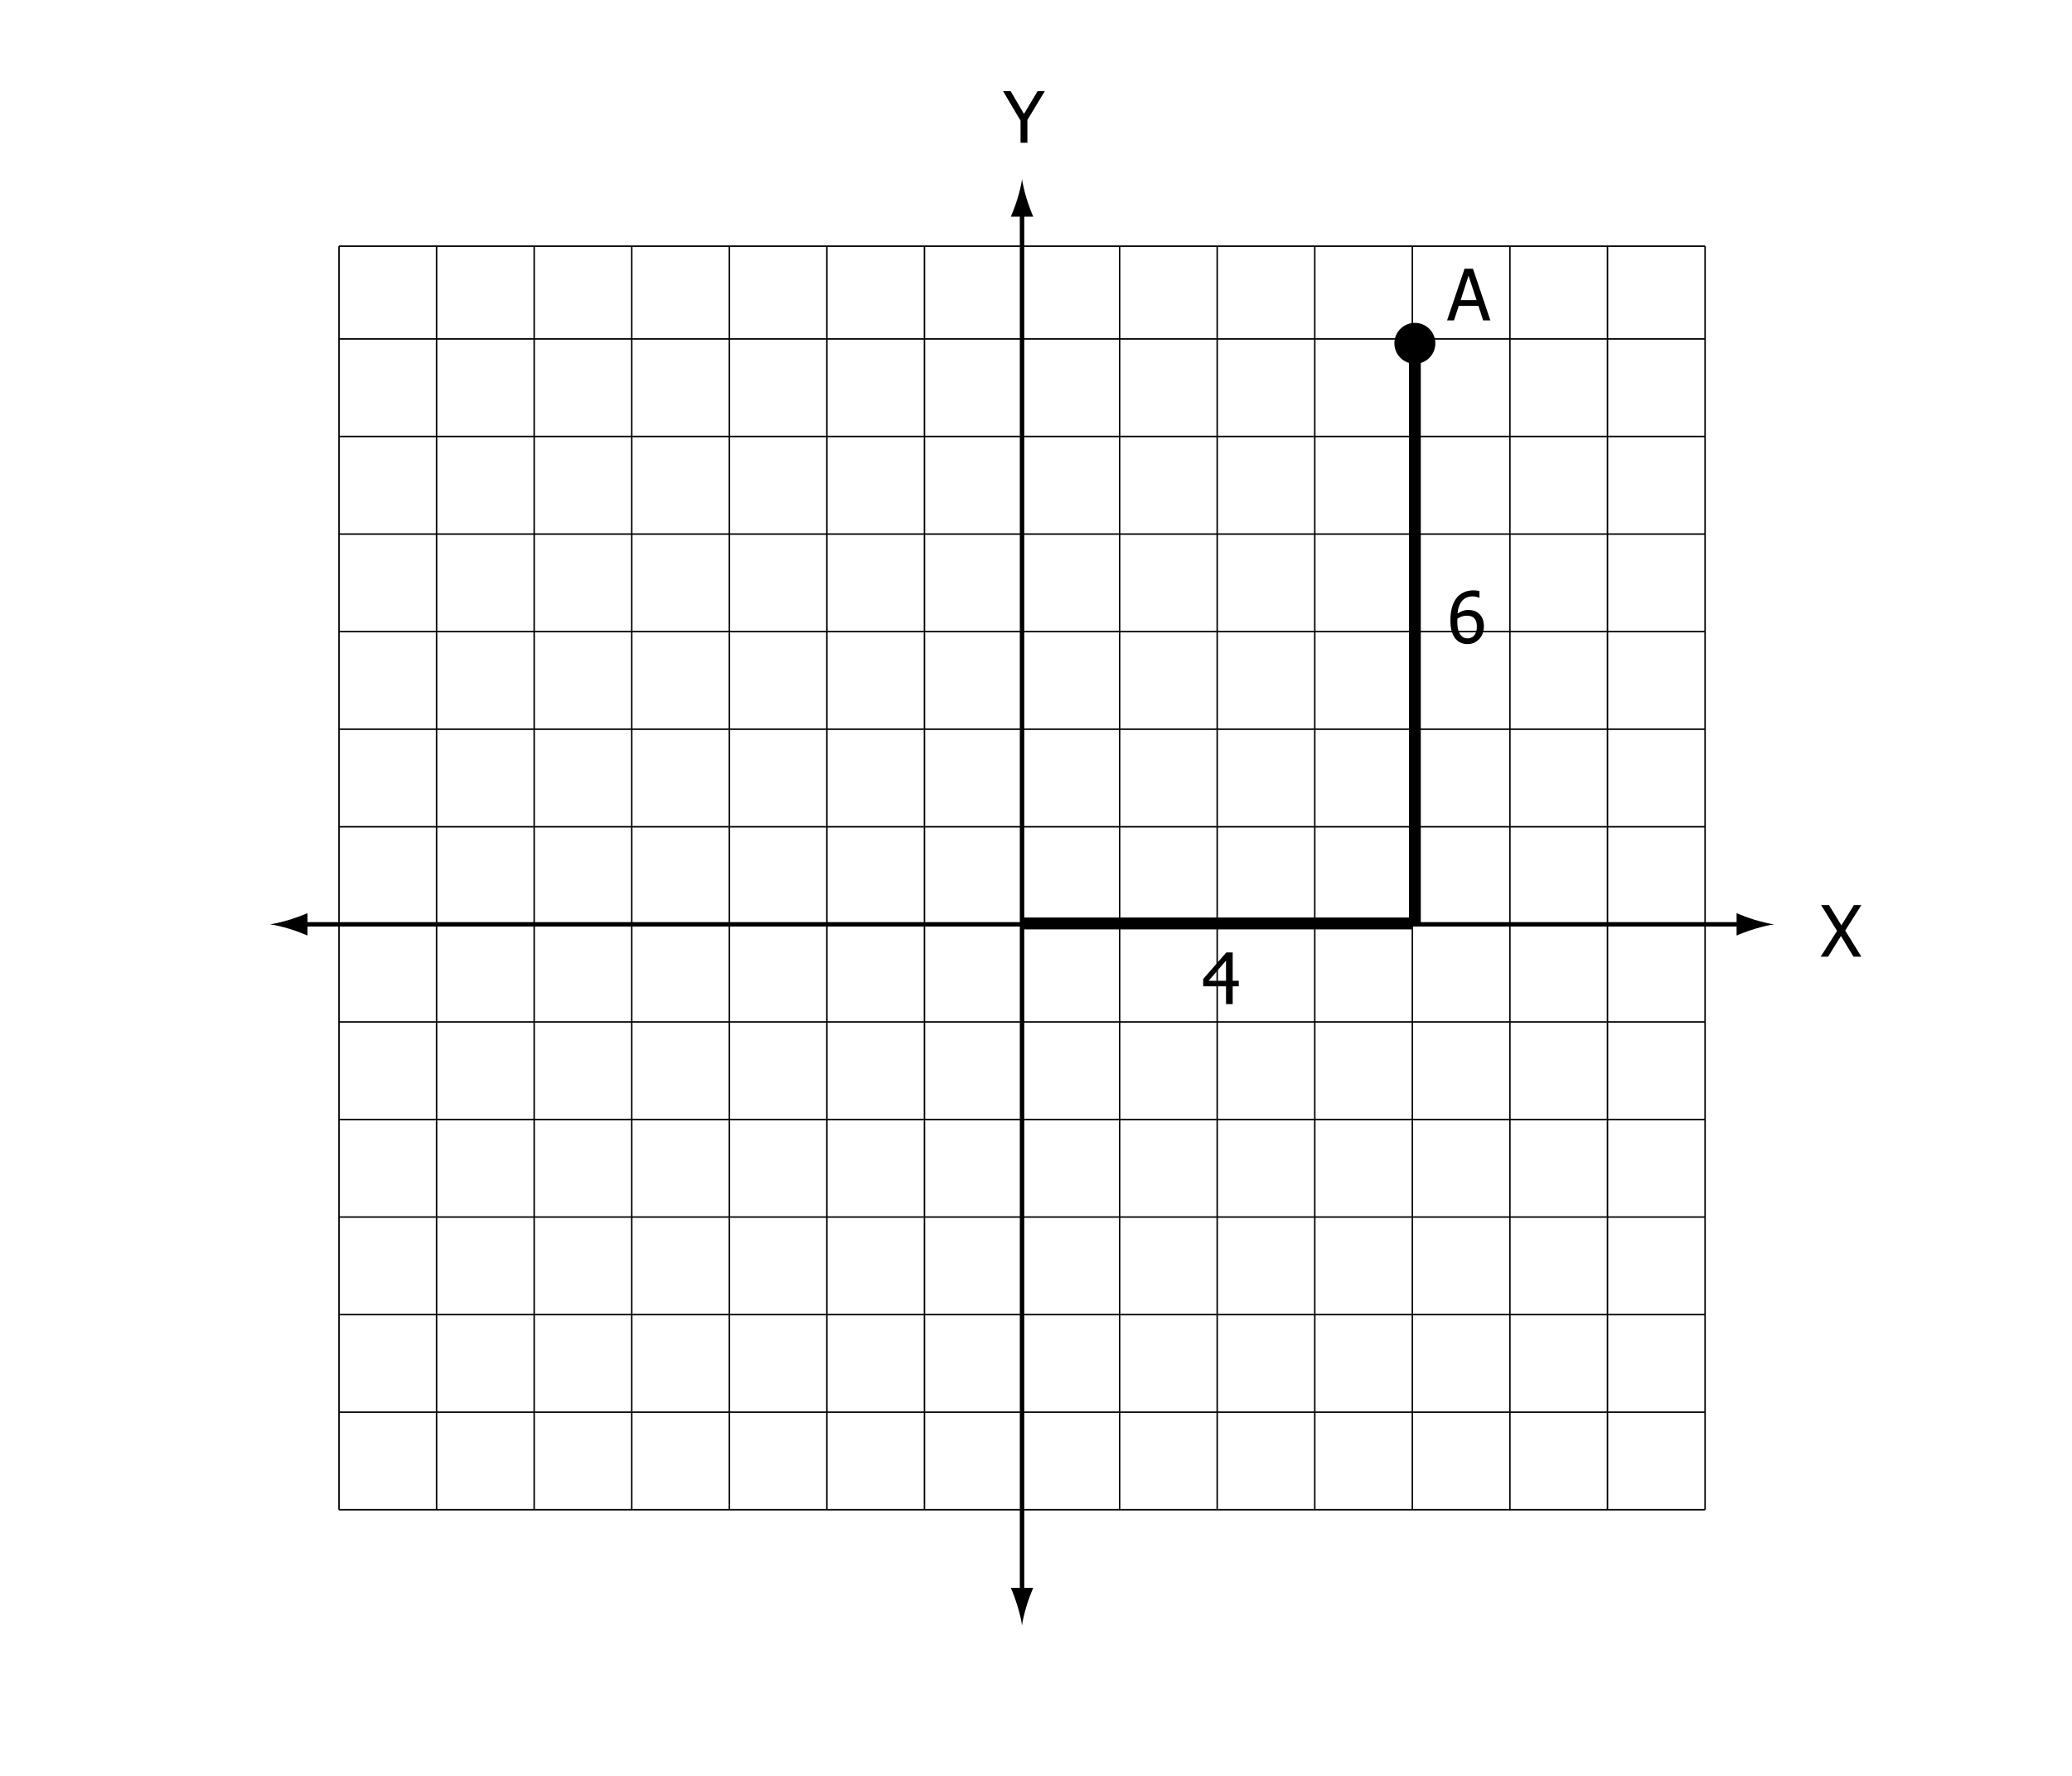 <?xml version="1.0" encoding="UTF-8"?>
<svg xmlns="http://www.w3.org/2000/svg" xmlns:xlink="http://www.w3.org/1999/xlink" width="350pt" height="300pt" viewBox="0 0 350 300" version="1.1">
<defs>
<g>
<symbol overflow="visible" id="glyph0-0">
<path style="stroke:none;" d="M 1.5 0 L 1.5 -9 L 10.5 -9 L 10.5 0 Z M 2.25 -0.75 L 9.75 -0.75 L 9.75 -8.25 L 2.25 -8.25 Z M 2.25 -0.75 "/>
</symbol>
<symbol overflow="visible" id="glyph0-1">
<path style="stroke:none;" d="M 6.984 -8.719 L 4.047 -3.859 L 4.047 0 L 2.891 0 L 2.891 -3.734 L -0.062 -8.719 L 1.219 -8.719 L 3.469 -4.875 L 5.766 -8.719 Z M 6.984 -8.719 "/>
</symbol>
<symbol overflow="visible" id="glyph0-2">
<path style="stroke:none;" d="M 6.922 0 L 5.594 0 L 3.469 -3.5 L 1.297 0 L 0.047 0 L 2.812 -4.359 L 0.125 -8.719 L 1.453 -8.719 L 3.547 -5.297 L 5.656 -8.719 L 6.922 -8.719 L 4.188 -4.422 Z M 6.922 0 "/>
</symbol>
<symbol overflow="visible" id="glyph0-3">
<path style="stroke:none;" d="M -0.062 0 L 2.891 -8.719 L 4.312 -8.719 L 7.25 0 L 6.031 0 L 5.234 -2.438 L 1.906 -2.438 L 1.109 0 Z M 4.922 -3.422 L 3.562 -7.547 L 2.234 -3.422 Z M 4.922 -3.422 "/>
</symbol>
<symbol overflow="visible" id="glyph0-4">
<path style="stroke:none;" d="M 6.25 -3 L 5.219 -3 L 5.219 0 L 4.094 0 L 4.094 -3 L 0.234 -3 L 0.234 -4.234 L 4.141 -8.719 L 5.219 -8.719 L 5.219 -3.938 L 6.25 -3.938 Z M 4.094 -3.938 L 4.094 -7.344 L 1.156 -3.938 Z M 4.094 -3.938 "/>
</symbol>
<symbol overflow="visible" id="glyph0-5">
<path style="stroke:none;" d="M 6.156 -2.828 C 6.156 -2.379 6.082 -1.961 5.938 -1.578 C 5.789 -1.203 5.594 -0.891 5.344 -0.641 C 5.082 -0.367 4.785 -0.16 4.453 -0.016 C 4.129 0.117 3.773 0.188 3.391 0.188 C 2.992 0.188 2.633 0.117 2.312 -0.016 C 1.988 -0.148 1.703 -0.348 1.453 -0.609 C 1.16 -0.922 0.926 -1.344 0.75 -1.875 C 0.582 -2.406 0.5 -3.055 0.5 -3.828 C 0.5 -4.586 0.578 -5.27 0.734 -5.875 C 0.891 -6.488 1.129 -7.023 1.453 -7.484 C 1.766 -7.922 2.172 -8.266 2.672 -8.516 C 3.172 -8.766 3.75 -8.891 4.406 -8.891 C 4.602 -8.891 4.785 -8.879 4.953 -8.859 C 5.117 -8.836 5.27 -8.805 5.406 -8.766 L 5.406 -7.641 L 5.344 -7.641 C 5.238 -7.703 5.086 -7.754 4.891 -7.797 C 4.691 -7.848 4.477 -7.875 4.25 -7.875 C 3.531 -7.875 2.945 -7.629 2.5 -7.141 C 2.051 -6.648 1.785 -5.926 1.703 -4.969 C 1.973 -5.156 2.254 -5.301 2.547 -5.406 C 2.848 -5.52 3.172 -5.578 3.516 -5.578 C 3.859 -5.578 4.156 -5.539 4.406 -5.469 C 4.664 -5.406 4.93 -5.27 5.203 -5.062 C 5.523 -4.812 5.766 -4.5 5.922 -4.125 C 6.078 -3.758 6.156 -3.328 6.156 -2.828 Z M 4.969 -2.781 C 4.969 -3.145 4.922 -3.445 4.828 -3.688 C 4.734 -3.926 4.582 -4.133 4.375 -4.312 C 4.219 -4.438 4.039 -4.516 3.844 -4.547 C 3.656 -4.586 3.461 -4.609 3.266 -4.609 C 2.984 -4.609 2.711 -4.566 2.453 -4.484 C 2.203 -4.398 1.953 -4.281 1.703 -4.125 C 1.691 -4.039 1.68 -3.957 1.672 -3.875 C 1.672 -3.801 1.672 -3.703 1.672 -3.578 C 1.672 -2.973 1.727 -2.484 1.844 -2.109 C 1.969 -1.742 2.117 -1.461 2.297 -1.266 C 2.461 -1.086 2.633 -0.961 2.812 -0.891 C 2.988 -0.816 3.18 -0.781 3.391 -0.781 C 3.859 -0.781 4.238 -0.945 4.531 -1.281 C 4.82 -1.613 4.969 -2.113 4.969 -2.781 Z M 4.969 -2.781 "/>
</symbol>
</g>
</defs>
<g id="surface1">
<path style="fill:none;stroke-width:0.75;stroke-linecap:butt;stroke-linejoin:miter;stroke:rgb(0%,0%,0%);stroke-opacity:1;stroke-miterlimit:4;" d="M -0.001 -0.001 L 243.941 -0.001 " transform="matrix(1,0,0,-1,50.672,156.148)"/>
<path style=" stroke:none;fill-rule:nonzero;fill:rgb(0%,0%,0%);fill-opacity:1;" d="M 296.383 155.379 C 295.145 155.004 294.336 154.66 293.344 154.262 L 293.344 158.043 C 293.699 157.875 295.145 157.301 296.383 156.926 C 297.711 156.523 298.914 156.25 299.695 156.152 C 298.914 156.055 297.711 155.777 296.383 155.379 "/>
<path style=" stroke:none;fill-rule:nonzero;fill:rgb(0%,0%,0%);fill-opacity:1;" d="M 48.902 156.914 C 50.141 157.289 50.945 157.637 51.941 158.035 L 51.941 154.254 C 51.586 154.422 50.141 154.996 48.902 155.371 C 47.574 155.77 46.371 156.047 45.59 156.145 C 46.371 156.242 47.574 156.516 48.902 156.914 "/>
<path style="fill:none;stroke-width:0.75;stroke-linecap:butt;stroke-linejoin:miter;stroke:rgb(0%,0%,0%);stroke-opacity:1;stroke-miterlimit:4;" d="M -0.001 0.001 L -0.001 -234.167 " transform="matrix(1,0,0,-1,172.642,35.333)"/>
<path style=" stroke:none;fill-rule:nonzero;fill:rgb(0%,0%,0%);fill-opacity:1;" d="M 173.41 271.273 C 173.785 270.031 174.129 269.227 174.527 268.23 L 170.746 268.23 C 170.914 268.586 171.488 270.031 171.863 271.273 C 172.266 272.598 172.539 273.801 172.637 274.582 C 172.734 273.801 173.012 272.598 173.41 271.273 "/>
<path style=" stroke:none;fill-rule:nonzero;fill:rgb(0%,0%,0%);fill-opacity:1;" d="M 171.871 33.562 C 171.496 34.801 171.152 35.605 170.754 36.602 L 174.539 36.602 C 174.367 36.246 173.793 34.801 173.418 33.562 C 173.02 32.234 172.742 31.031 172.645 30.25 C 172.547 31.031 172.273 32.234 171.871 33.562 "/>
<path style="fill:none;stroke-width:0.25;stroke-linecap:butt;stroke-linejoin:miter;stroke:rgb(0%,0%,0%);stroke-opacity:1;stroke-miterlimit:4;" d="M 0.001 -0.002 L 230.751 -0.002 " transform="matrix(1,0,0,-1,57.265,172.631)"/>
<path style="fill:none;stroke-width:0.25;stroke-linecap:butt;stroke-linejoin:miter;stroke:rgb(0%,0%,0%);stroke-opacity:1;stroke-miterlimit:4;" d="M 0.001 -0.001 L 230.751 -0.001 " transform="matrix(1,0,0,-1,57.265,189.112)"/>
<path style="fill:none;stroke-width:0.25;stroke-linecap:butt;stroke-linejoin:miter;stroke:rgb(0%,0%,0%);stroke-opacity:1;stroke-miterlimit:4;" d="M 0.001 -0 L 230.751 -0 " transform="matrix(1,0,0,-1,57.265,205.594)"/>
<path style="fill:none;stroke-width:0.25;stroke-linecap:butt;stroke-linejoin:miter;stroke:rgb(0%,0%,0%);stroke-opacity:1;stroke-miterlimit:4;" d="M 0.001 -0.001 L 230.751 -0.001 " transform="matrix(1,0,0,-1,57.265,222.077)"/>
<path style="fill:none;stroke-width:0.25;stroke-linecap:butt;stroke-linejoin:miter;stroke:rgb(0%,0%,0%);stroke-opacity:1;stroke-miterlimit:4;" d="M 0.001 0.001 L 230.751 0.001 " transform="matrix(1,0,0,-1,57.265,238.56)"/>
<path style="fill:none;stroke-width:0.25;stroke-linecap:butt;stroke-linejoin:miter;stroke:rgb(0%,0%,0%);stroke-opacity:1;stroke-miterlimit:4;" d="M 0.001 0 L 230.751 0 " transform="matrix(1,0,0,-1,57.265,255.043)"/>
<path style="fill:none;stroke-width:0.25;stroke-linecap:butt;stroke-linejoin:miter;stroke:rgb(0%,0%,0%);stroke-opacity:1;stroke-miterlimit:4;" d="M 0.001 0.001 L 230.751 0.001 " transform="matrix(1,0,0,-1,57.265,139.665)"/>
<path style="fill:none;stroke-width:0.25;stroke-linecap:butt;stroke-linejoin:miter;stroke:rgb(0%,0%,0%);stroke-opacity:1;stroke-miterlimit:4;" d="M 0.001 -0 L 230.751 -0 " transform="matrix(1,0,0,-1,57.265,123.183)"/>
<path style="fill:none;stroke-width:0.25;stroke-linecap:butt;stroke-linejoin:miter;stroke:rgb(0%,0%,0%);stroke-opacity:1;stroke-miterlimit:4;" d="M 0.001 0.001 L 230.751 0.001 " transform="matrix(1,0,0,-1,57.265,106.701)"/>
<path style="fill:none;stroke-width:0.25;stroke-linecap:butt;stroke-linejoin:miter;stroke:rgb(0%,0%,0%);stroke-opacity:1;stroke-miterlimit:4;" d="M 0.001 -0 L 230.751 -0 " transform="matrix(1,0,0,-1,57.265,90.219)"/>
<path style="fill:none;stroke-width:0.25;stroke-linecap:butt;stroke-linejoin:miter;stroke:rgb(0%,0%,0%);stroke-opacity:1;stroke-miterlimit:4;" d="M 0.001 0.002 L 230.751 0.002 " transform="matrix(1,0,0,-1,57.265,73.736)"/>
<path style="fill:none;stroke-width:0.25;stroke-linecap:butt;stroke-linejoin:miter;stroke:rgb(0%,0%,0%);stroke-opacity:1;stroke-miterlimit:4;" d="M 0.001 -0.001 L 230.751 -0.001 " transform="matrix(1,0,0,-1,57.265,57.253)"/>
<path style="fill:none;stroke-width:0.25;stroke-linecap:butt;stroke-linejoin:miter;stroke:rgb(0%,0%,0%);stroke-opacity:1;stroke-miterlimit:4;" d="M -0.001 0 L -0.001 197.789 " transform="matrix(1,0,0,-1,172.642,255.043)"/>
<path style="fill:none;stroke-width:0.25;stroke-linecap:butt;stroke-linejoin:miter;stroke:rgb(0%,0%,0%);stroke-opacity:1;stroke-miterlimit:4;" d="M -0 0 L -0 213.375 " transform="matrix(1,0,0,-1,156.16,255.043)"/>
<path style="fill:none;stroke-width:0.25;stroke-linecap:butt;stroke-linejoin:miter;stroke:rgb(0%,0%,0%);stroke-opacity:1;stroke-miterlimit:4;" d="M -0.001 0 L -0.001 213.375 " transform="matrix(1,0,0,-1,139.676,255.043)"/>
<path style="fill:none;stroke-width:0.25;stroke-linecap:butt;stroke-linejoin:miter;stroke:rgb(0%,0%,0%);stroke-opacity:1;stroke-miterlimit:4;" d="M 0.001 0 L 0.001 213.375 " transform="matrix(1,0,0,-1,123.195,255.043)"/>
<path style="fill:none;stroke-width:0.25;stroke-linecap:butt;stroke-linejoin:miter;stroke:rgb(0%,0%,0%);stroke-opacity:1;stroke-miterlimit:4;" d="M -0.001 0 L -0.001 213.375 " transform="matrix(1,0,0,-1,106.712,255.043)"/>
<path style="fill:none;stroke-width:0.25;stroke-linecap:butt;stroke-linejoin:miter;stroke:rgb(0%,0%,0%);stroke-opacity:1;stroke-miterlimit:4;" d="M 0 0 L 0 213.375 " transform="matrix(1,0,0,-1,90.23,255.043)"/>
<path style="fill:none;stroke-width:0.25;stroke-linecap:butt;stroke-linejoin:miter;stroke:rgb(0%,0%,0%);stroke-opacity:1;stroke-miterlimit:4;" d="M -0.002 0 L -0.002 213.375 " transform="matrix(1,0,0,-1,73.748,255.043)"/>
<path style="fill:none;stroke-width:0.25;stroke-linecap:butt;stroke-linejoin:miter;stroke:rgb(0%,0%,0%);stroke-opacity:1;stroke-miterlimit:4;" d="M 0.001 0 L 0.001 213.457 " transform="matrix(1,0,0,-1,57.265,255.043)"/>
<path style="fill:none;stroke-width:0.25;stroke-linecap:butt;stroke-linejoin:miter;stroke:rgb(0%,0%,0%);stroke-opacity:1;stroke-miterlimit:4;" d="M 0 0 L 0 213.375 " transform="matrix(1,0,0,-1,189.125,255.043)"/>
<path style="fill:none;stroke-width:0.25;stroke-linecap:butt;stroke-linejoin:miter;stroke:rgb(0%,0%,0%);stroke-opacity:1;stroke-miterlimit:4;" d="M -0 0 L -0 213.375 " transform="matrix(1,0,0,-1,205.606,255.043)"/>
<path style="fill:none;stroke-width:0.25;stroke-linecap:butt;stroke-linejoin:miter;stroke:rgb(0%,0%,0%);stroke-opacity:1;stroke-miterlimit:4;" d="M 0.002 0 L 0.002 213.375 " transform="matrix(1,0,0,-1,222.088,255.043)"/>
<path style="fill:none;stroke-width:0.25;stroke-linecap:butt;stroke-linejoin:miter;stroke:rgb(0%,0%,0%);stroke-opacity:1;stroke-miterlimit:4;" d="M 0.002 0 L 0.002 213.375 " transform="matrix(1,0,0,-1,238.572,255.043)"/>
<path style="fill:none;stroke-width:0.25;stroke-linecap:butt;stroke-linejoin:miter;stroke:rgb(0%,0%,0%);stroke-opacity:1;stroke-miterlimit:4;" d="M -0.002 0 L -0.002 213.375 " transform="matrix(1,0,0,-1,255.053,255.043)"/>
<path style="fill:none;stroke-width:0.25;stroke-linecap:butt;stroke-linejoin:miter;stroke:rgb(0%,0%,0%);stroke-opacity:1;stroke-miterlimit:4;" d="M -0 0 L -0 213.375 " transform="matrix(1,0,0,-1,271.535,255.043)"/>
<path style="fill:none;stroke-width:0.25;stroke-linecap:butt;stroke-linejoin:miter;stroke:rgb(0%,0%,0%);stroke-opacity:1;stroke-miterlimit:4;" d="M 0.002 0 L 0.002 213.457 " transform="matrix(1,0,0,-1,288.018,255.043)"/>
<path style="fill:none;stroke-width:2;stroke-linecap:butt;stroke-linejoin:miter;stroke:rgb(0%,0%,0%);stroke-opacity:1;stroke-miterlimit:4;" d="M 0 0 L 66 0 " transform="matrix(1,0,0,-1,172.5,156)"/>
<path style="fill:none;stroke-width:0.25;stroke-linecap:butt;stroke-linejoin:miter;stroke:rgb(0%,0%,0%);stroke-opacity:1;stroke-miterlimit:4;" d="M 0.001 0.001 L 230.751 0.001 " transform="matrix(1,0,0,-1,57.265,41.587)"/>
<path style=" stroke:none;fill-rule:nonzero;fill:rgb(0%,0%,0%);fill-opacity:1;" d="M 242.457 58 C 242.457 59.91 240.91 61.457 239 61.457 C 237.09 61.457 235.539 59.91 235.539 58 C 235.539 56.09 237.09 54.543 239 54.543 C 240.91 54.543 242.457 56.09 242.457 58 "/>
<g style="fill:rgb(0%,0%,0%);fill-opacity:1;">
  <use xlink:href="#glyph0-1" x="169.5" y="24.12"/>
</g>
<g style="fill:rgb(0%,0%,0%);fill-opacity:1;">
  <use xlink:href="#glyph0-2" x="307.5" y="161.616"/>
</g>
<g style="fill:rgb(0%,0%,0%);fill-opacity:1;">
  <use xlink:href="#glyph0-3" x="244.5" y="54.12"/>
</g>
<g style="fill:rgb(0%,0%,0%);fill-opacity:1;">
  <use xlink:href="#glyph0-4" x="203.004" y="169.62"/>
</g>
<path style="fill:none;stroke-width:2;stroke-linecap:butt;stroke-linejoin:miter;stroke:rgb(0%,0%,0%);stroke-opacity:1;stroke-miterlimit:4;" d="M 0 0 L 0 -97 " transform="matrix(1,0,0,-1,239,59.5)"/>
<g style="fill:rgb(0%,0%,0%);fill-opacity:1;">
  <use xlink:href="#glyph0-5" x="244.5" y="108.62"/>
</g>
</g>
</svg>
